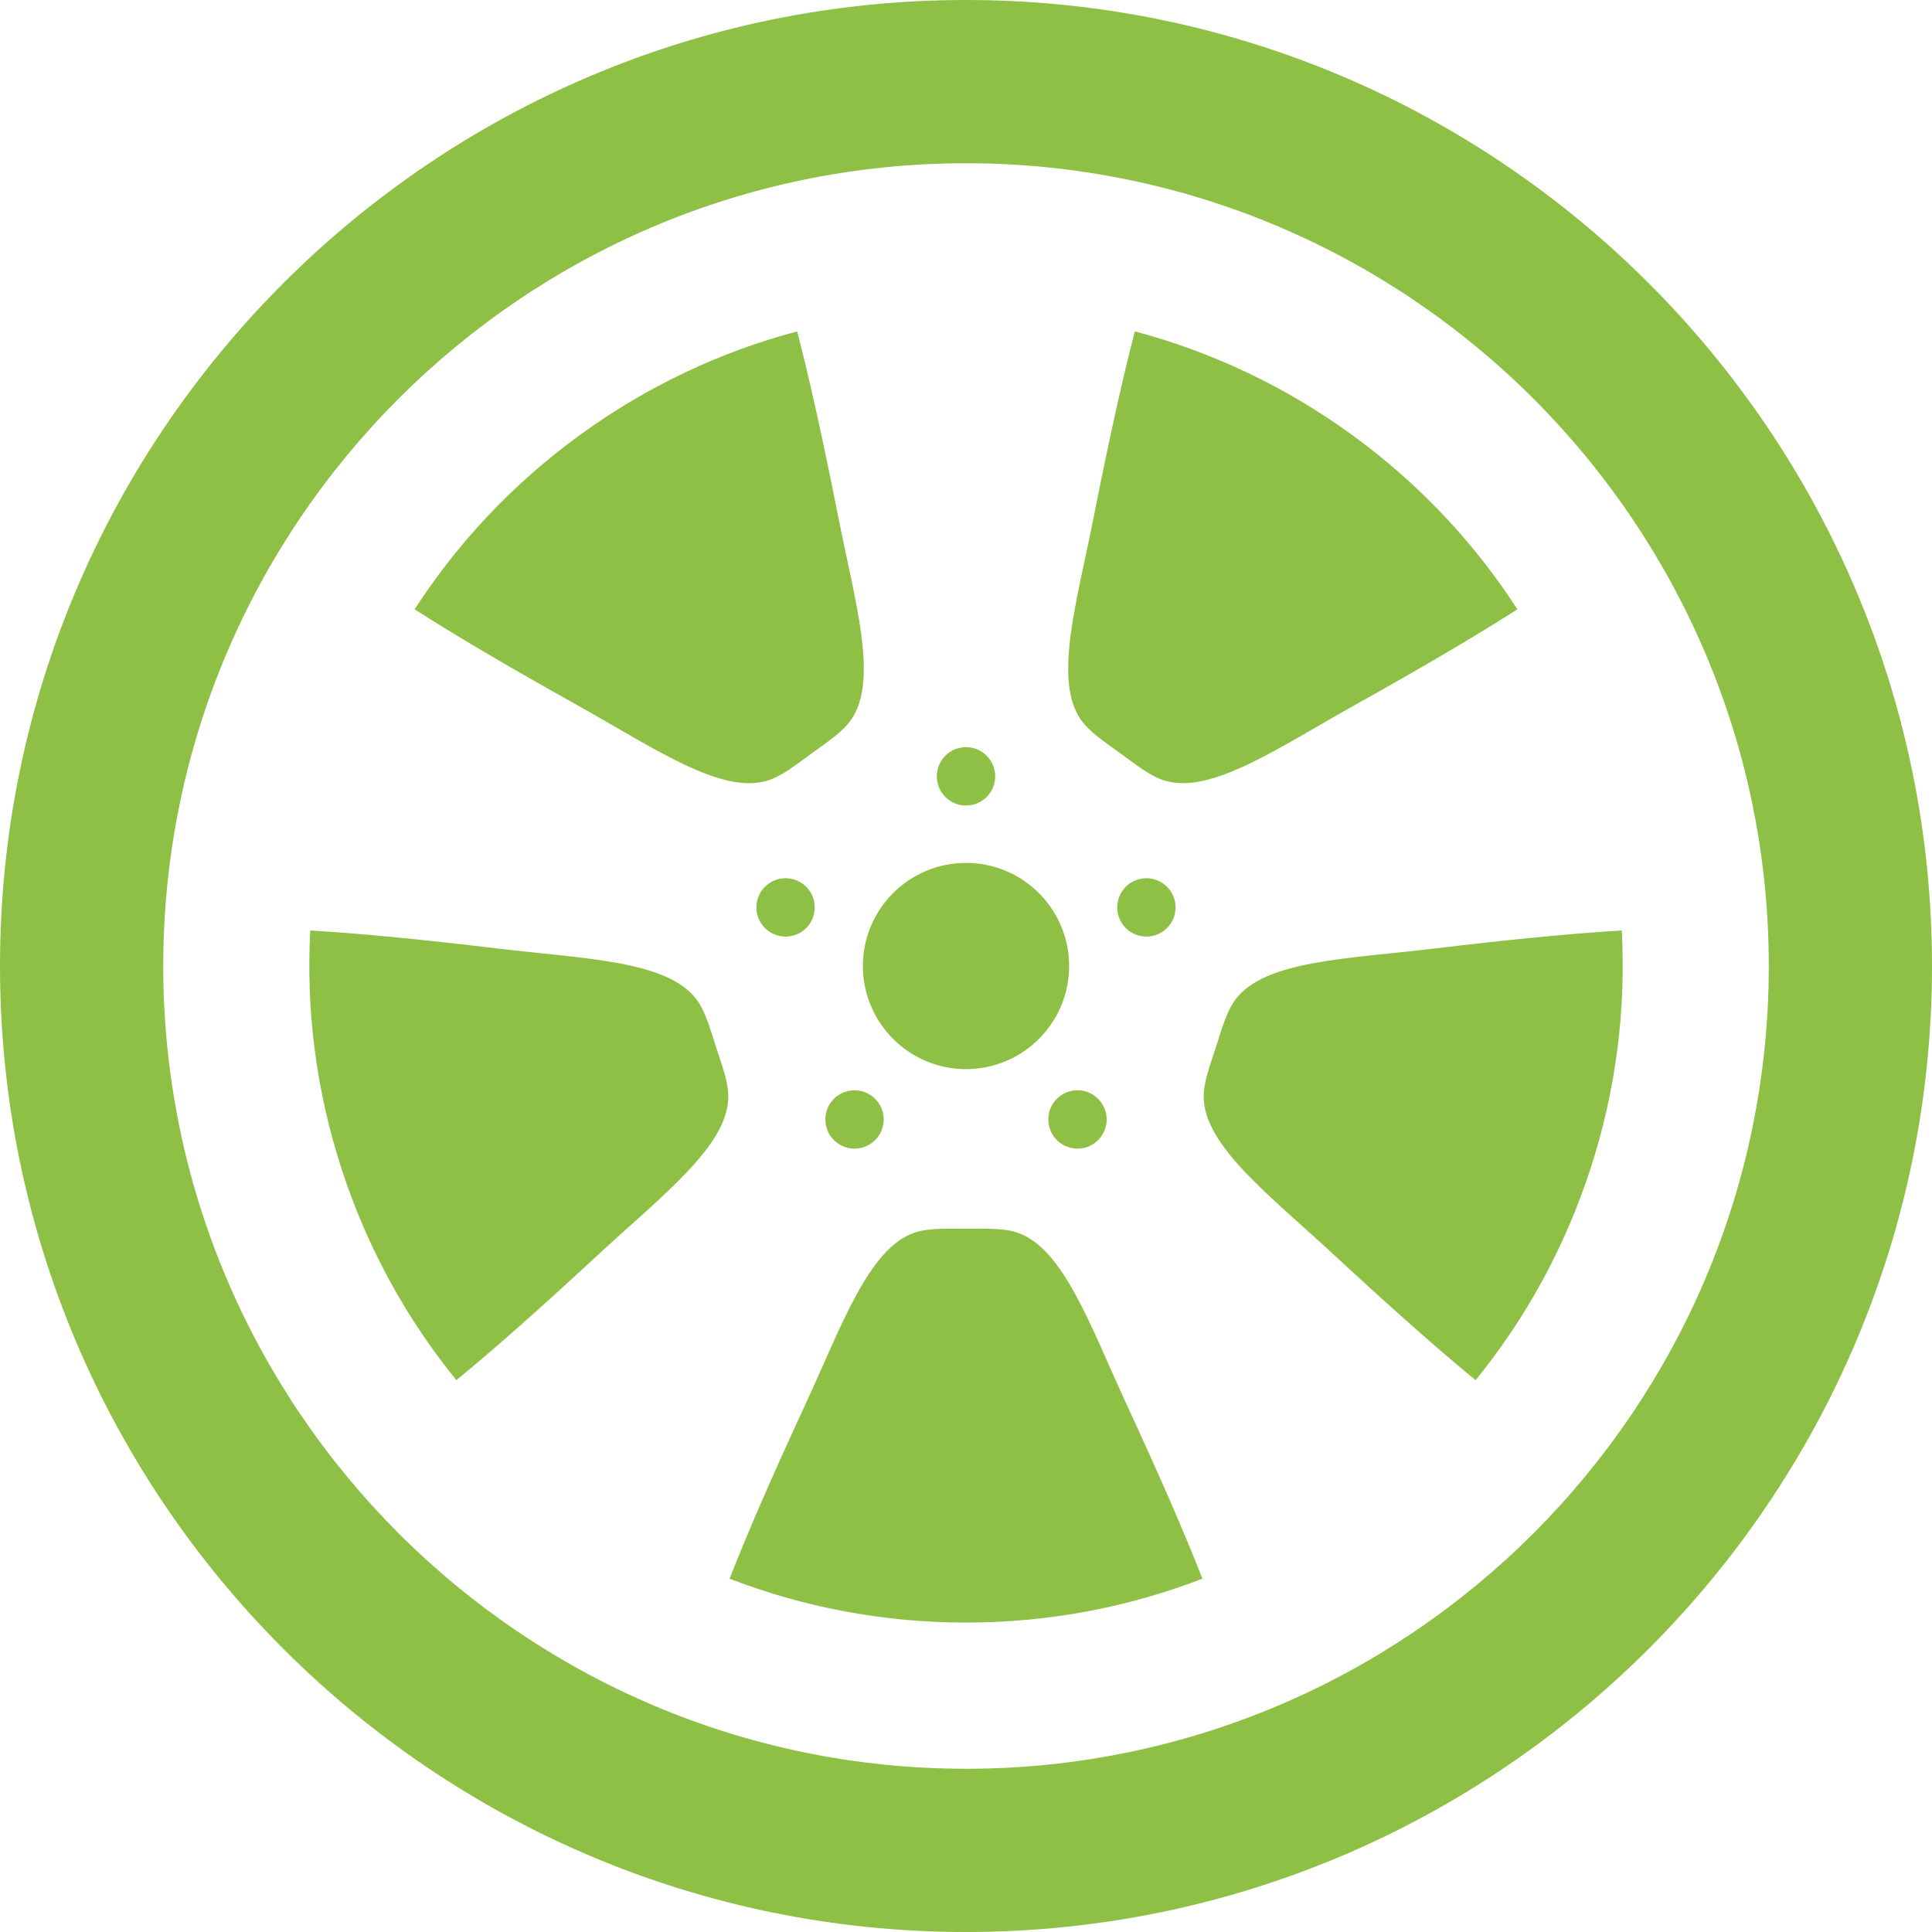 <?xml version="1.0" encoding="UTF-8"?><svg id="_Слой_1" xmlns="http://www.w3.org/2000/svg" viewBox="0 0 75 75"><path d="M37.5,0C16.822,0,0,16.823,0,37.5s16.822,37.5,37.5,37.5,37.5-16.822,37.5-37.5S58.178,0,37.5,0ZM37.5,68.663c-17.183,0-31.163-13.98-31.163-31.163S20.316,6.337,37.5,6.337s31.164,13.98,31.164,31.164-13.98,31.163-31.164,31.163ZM42.744,42.791c.368.506.256,1.214-.251,1.582s-1.215.256-1.582-.251-.255-1.214.251-1.582,1.215-.256,1.582.251ZM36.367,30.137c0-.626.507-1.133,1.133-1.133s1.133.507,1.133,1.133-.507,1.133-1.133,1.133-1.133-.507-1.133-1.133ZM41.956,27.934c-1.067-1.544-.15-4.574.504-7.872.624-3.151,1.112-5.337,1.595-7.198,2.95.784,5.809,2.114,8.427,4.016,2.618,1.902,4.766,4.21,6.423,6.773-1.621,1.035-3.549,2.174-6.353,3.741-2.935,1.64-5.533,3.449-7.331,2.911-.564-.169-1.083-.592-1.725-1.058-.642-.467-1.205-.83-1.54-1.314ZM45.58,34.875c.193.595-.132,1.234-.727,1.427-.595.193-1.234-.132-1.427-.727s.132-1.234.727-1.427c.595-.193,1.234.132,1.427.727ZM33.498,37.5c0-2.211,1.792-4.002,4.003-4.002s4.002,1.792,4.002,4.002-1.792,4.003-4.002,4.003-4.003-1.792-4.003-4.003ZM31.574,35.575c-.193.595-.832.921-1.427.727s-.921-.832-.728-1.427c.193-.595.833-.921,1.427-.727.595.193.921.832.727,1.427ZM43.737,54.523c1.347,2.916,2.238,4.971,2.941,6.761-2.848,1.1-5.942,1.704-9.178,1.704s-6.33-.604-9.178-1.704c.703-1.79,1.593-3.845,2.941-6.761,1.41-3.052,2.449-6.043,4.219-6.664.555-.195,1.224-.158,2.018-.158s1.463-.037,2.018.158c1.771.622,2.81,3.612,4.219,6.664ZM33.838,42.541c.506.368.618,1.076.251,1.582s-1.076.618-1.582.251-.618-1.076-.251-1.582,1.076-.618,1.582-.251ZM61.74,45.376c-1,3.077-2.531,5.833-4.457,8.202-1.485-1.222-3.165-2.704-5.521-4.886-2.467-2.284-4.99-4.196-5.034-6.072-.014-.588.228-1.213.473-1.968.245-.755.417-1.403.774-1.87,1.139-1.492,4.304-1.556,7.642-1.953,3.189-.38,5.419-.592,7.339-.707.166,3.048-.215,6.178-1.216,9.255ZM22.448,27.395c-2.804-1.567-4.732-2.706-6.353-3.741,1.658-2.563,3.806-4.871,6.423-6.773,2.618-1.902,5.476-3.232,8.427-4.016.484,1.862.971,4.048,1.595,7.198.653,3.298,1.571,6.328.504,7.872-.335.484-.897.847-1.54,1.314-.642.467-1.162.89-1.725,1.058-1.798.538-4.396-1.271-7.331-2.911ZM27.799,40.652c.245.755.487,1.38.473,1.968-.044,1.876-2.567,3.788-5.034,6.072-2.357,2.182-4.036,3.664-5.521,4.886-1.926-2.369-3.457-5.125-4.457-8.202-1-3.077-1.381-6.207-1.215-9.255,1.92.115,4.149.327,7.339.707,3.338.398,6.503.462,7.642,1.953.357.468.528,1.115.774,1.87Z" fill="#8ec045" stroke-width="0"/></svg>